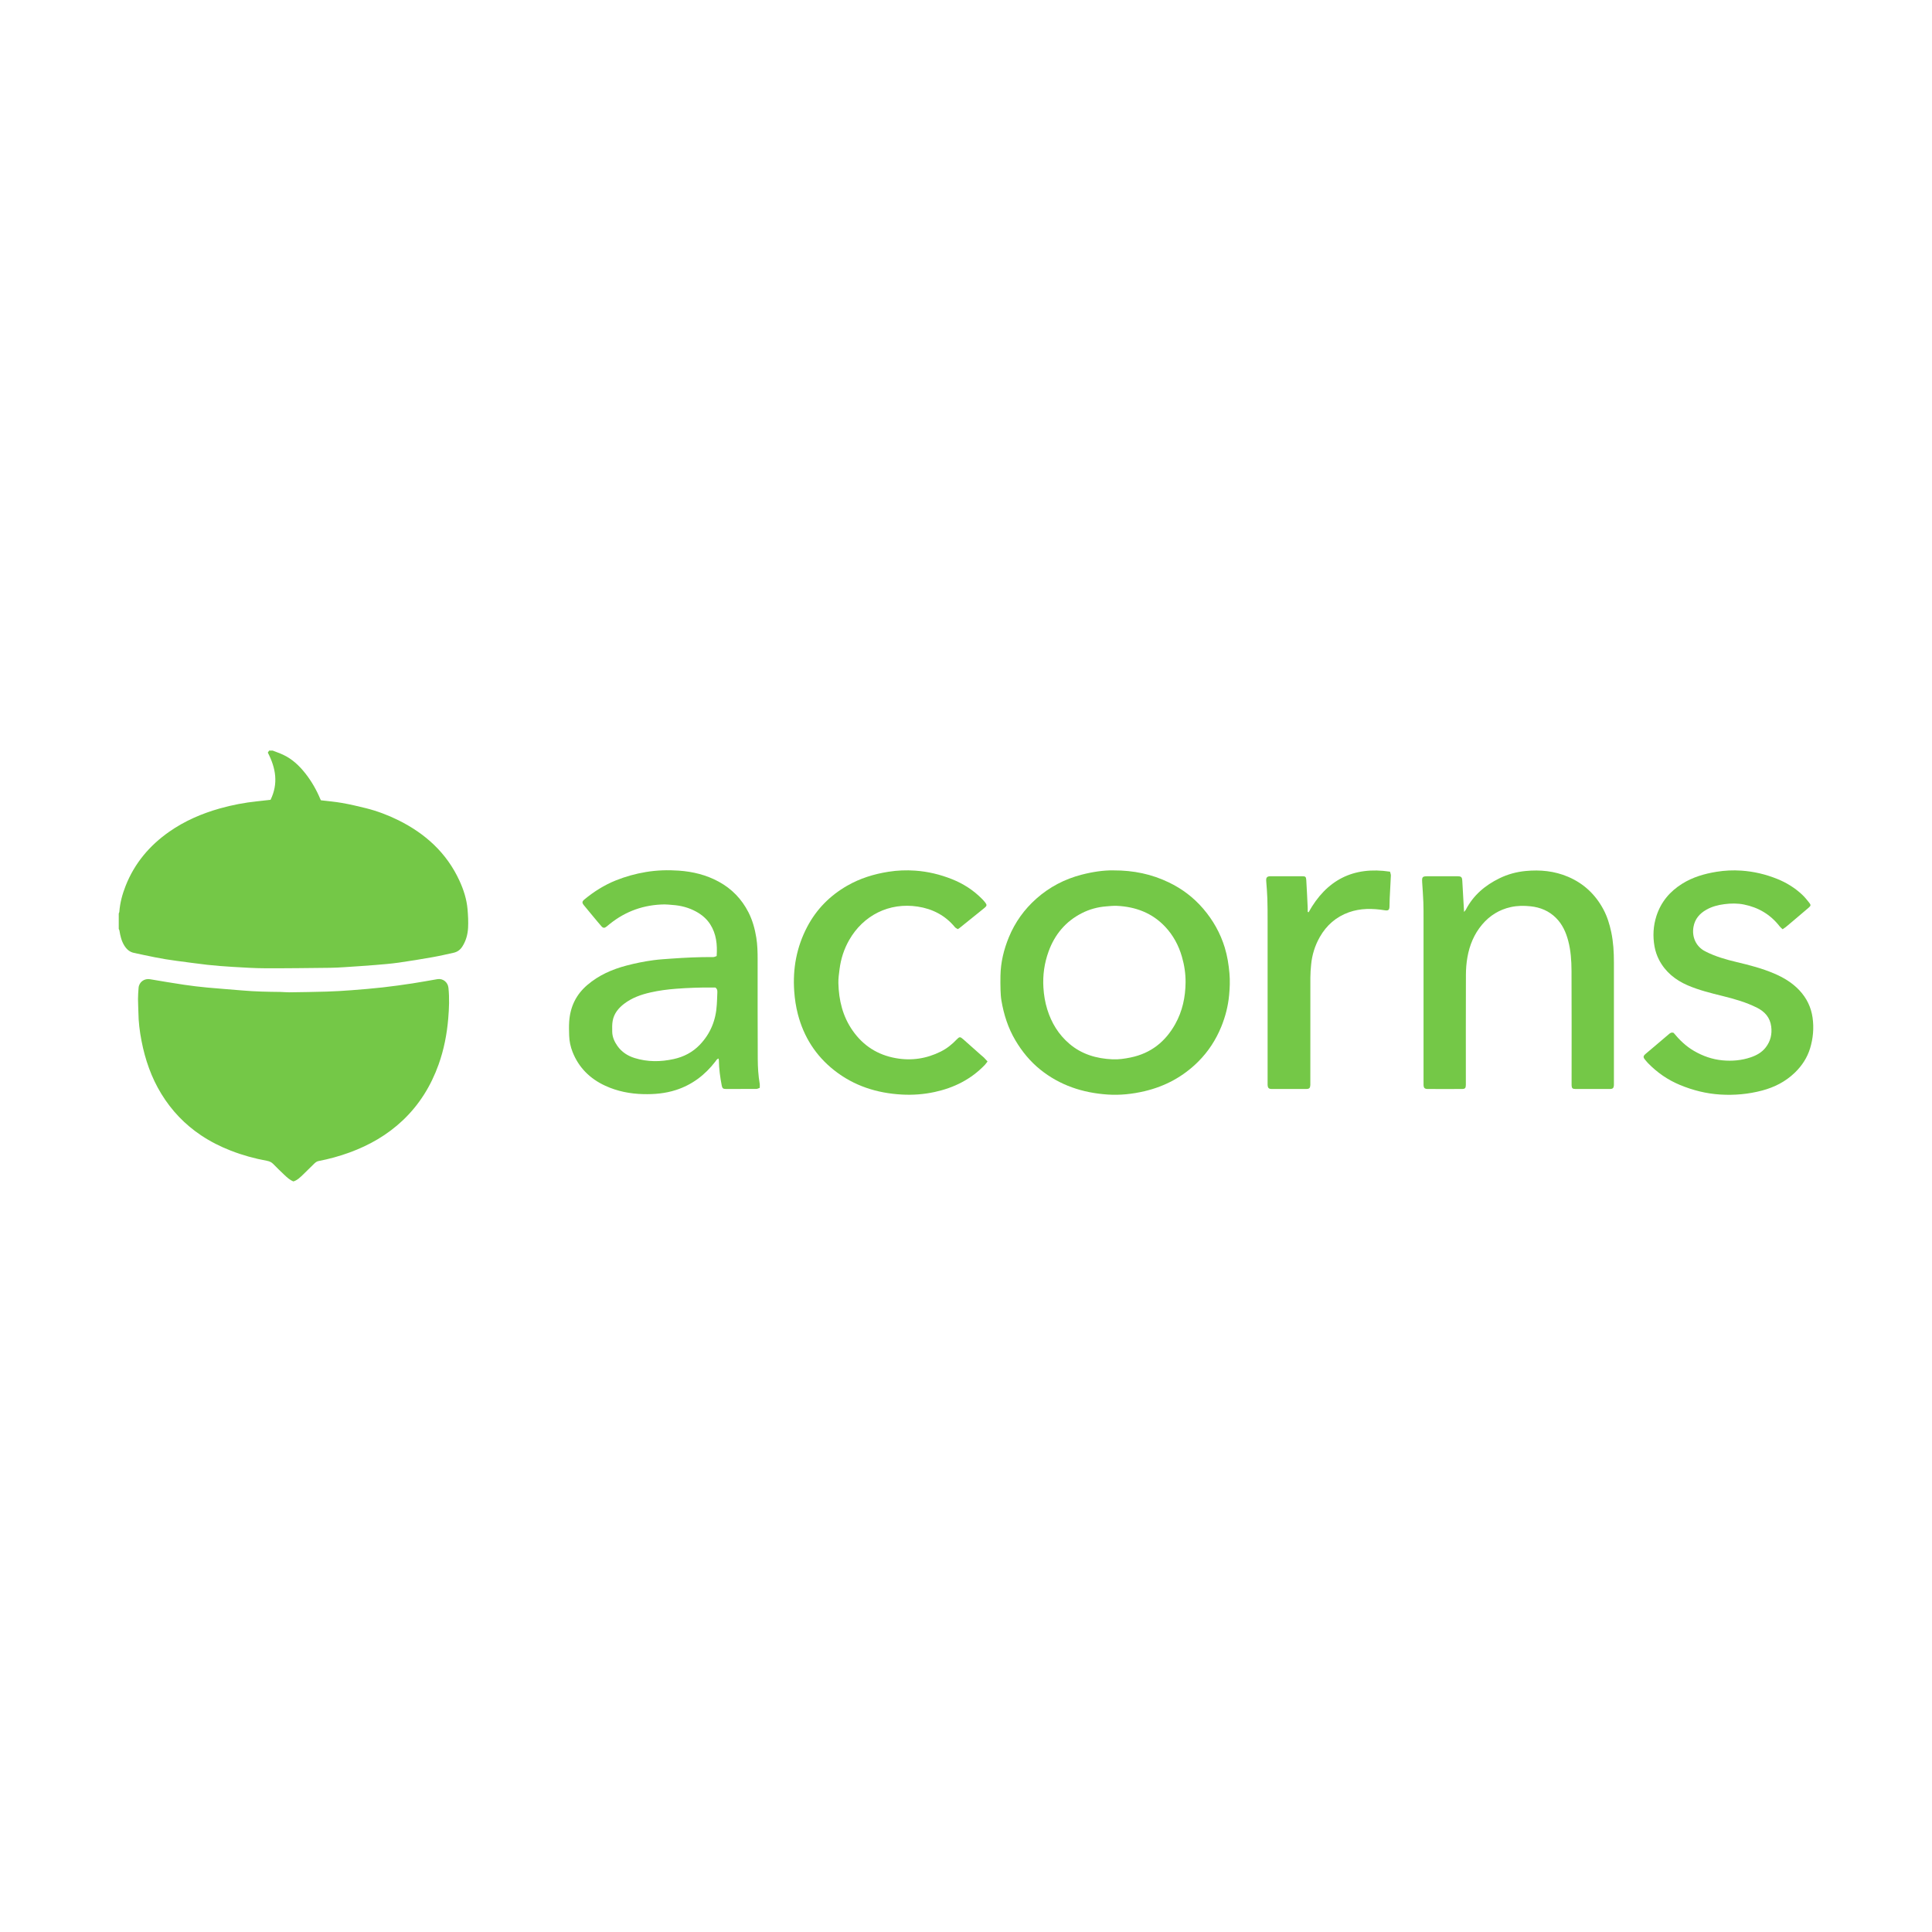 <?xml version="1.0" encoding="utf-8"?>
<!-- Generator: Adobe Illustrator 26.5.3, SVG Export Plug-In . SVG Version: 6.00 Build 0)  -->
<svg version="1.1" id="Слой_1" xmlns="http://www.w3.org/2000/svg" xmlns:xlink="http://www.w3.org/1999/xlink" x="0px" y="0px"
	 viewBox="0 0 300 300" style="enable-background:new 0 0 300 300;" xml:space="preserve">
<style type="text/css">
	.st0{fill:#74C847;}
</style>
<g>
	<path class="st0" d="M42.339,116.551c0.549,0.217,1.111,0.405,1.644,0.656c1.381,0.651,2.465,1.666,3.404,2.851
		c0.979,1.235,1.753,2.587,2.358,4.04c0.027,0.065,0.067,0.126,0.092,0.17c1.104,0.135,2.193,0.222,3.264,0.412
		c1.249,0.222,2.489,0.506,3.72,0.815c1.748,0.439,3.433,1.071,5.047,1.872c4.19,2.082,7.491,5.073,9.473,9.379
		c0.648,1.407,1.122,2.877,1.258,4.427c0.084,0.958,0.137,1.929,0.085,2.887c-0.056,1.035-0.321,2.037-0.902,2.932
		c-0.326,0.504-0.769,0.824-1.344,0.951c-1.081,0.239-2.16,0.49-3.249,0.682
		c-1.752,0.309-3.507,0.601-5.268,0.85c-1.188,0.168-2.386,0.266-3.582,0.363
		c-1.596,0.13-3.194,0.235-4.793,0.339c-0.782,0.051-1.565,0.096-2.348,0.104
		c-3.34,0.036-6.68,0.084-10.019,0.071c-1.675-0.006-3.351-0.116-5.024-0.214
		c-1.325-0.078-2.651-0.179-3.97-0.324c-1.607-0.177-3.206-0.417-4.81-0.619c-2.218-0.28-4.398-0.762-6.581-1.232
		c-0.695-0.149-1.154-0.585-1.508-1.164c-0.435-0.712-0.613-1.506-0.743-2.317
		c-0.013-0.08-0.069-0.154-0.104-0.231c0-0.803,0-1.606,0-2.409c0.031-0.08,0.083-0.158,0.089-0.24
		c0.104-1.405,0.466-2.752,0.981-4.054c1.379-3.489,3.692-6.239,6.747-8.383c2.405-1.687,5.064-2.836,7.882-3.63
		c1.907-0.537,3.848-0.908,5.821-1.112c0.666-0.069,1.332-0.148,2.051-0.228c1.228-2.513,0.828-4.915-0.422-7.33
		c0.05-0.078,0.127-0.197,0.203-0.316C41.973,116.551,42.156,116.551,42.339,116.551z"/>
	<path class="st0" d="M45.566,183.449c-0.562-0.212-0.987-0.616-1.41-1.013c-0.586-0.549-1.16-1.112-1.721-1.687
		c-0.28-0.287-0.586-0.426-0.991-0.5c-1.912-0.352-3.783-0.866-5.599-1.573c-1.617-0.63-3.159-1.405-4.6-2.366
		c-2.538-1.694-4.599-3.851-6.193-6.456c-1.555-2.542-2.511-5.309-3.075-8.214c-0.287-1.479-0.476-2.978-0.488-4.492
		c-0.005-0.673-0.062-1.345-0.059-2.018c0.003-0.581,0.043-1.163,0.09-1.743
		c0.074-0.898,0.889-1.485,1.775-1.334c1.754,0.299,3.509,0.595,5.268,0.857c1.203,0.179,2.413,0.323,3.625,0.437
		c1.829,0.172,3.663,0.295,5.494,0.455c1.946,0.17,3.896,0.206,5.848,0.225c0.454,0.004,0.909,0.065,1.362,0.058
		c1.952-0.027,3.905-0.051,5.856-0.111c1.274-0.039,2.548-0.116,3.819-0.213c1.614-0.123,3.229-0.257,4.838-0.436
		c1.552-0.173,3.1-0.392,4.646-0.625c1.292-0.194,2.576-0.441,3.865-0.657c0.864-0.145,1.628,0.471,1.719,1.347
		c0.164,1.584,0.101,3.169-0.031,4.746c-0.205,2.446-0.669,4.847-1.501,7.168c-1.186,3.308-2.982,6.219-5.545,8.649
		c-2.391,2.267-5.18,3.868-8.256,4.996c-1.588,0.583-3.216,1.025-4.877,1.347
		c-0.214,0.042-0.429,0.199-0.594,0.355c-0.597,0.565-1.161,1.163-1.759,1.726
		C46.623,182.8,46.192,183.258,45.566,183.449z"/>
	<path class="st0" d="M172.862,135.153c3.193-0.014,5.981,0.597,8.609,1.855c2.058,0.986,3.85,2.334,5.349,4.079
		c1.541,1.795,2.673,3.801,3.363,6.057c0.399,1.306,0.608,2.644,0.727,4.007c0.1,1.133,0.054,2.259-0.052,3.377
		c-0.159,1.684-0.574,3.32-1.215,4.89c-0.835,2.046-2.021,3.873-3.584,5.432
		c-2.322,2.316-5.108,3.827-8.303,4.583c-1.908,0.451-3.845,0.66-5.799,0.525
		c-3.844-0.265-7.373-1.423-10.412-3.864c-1.58-1.269-2.846-2.813-3.877-4.553c-1.135-1.916-1.798-3.998-2.168-6.179
		c-0.091-0.536-0.12-1.085-0.138-1.63c-0.024-0.742-0.024-1.486-0.011-2.229
		c0.038-2.076,0.518-4.059,1.306-5.973c0.959-2.329,2.395-4.328,4.275-5.996c2.035-1.805,4.388-3.031,7.025-3.715
		C169.656,135.379,171.377,135.125,172.862,135.153z M184.096,152.527c0.01-1.356-0.194-2.682-0.571-3.979
		c-0.504-1.737-1.342-3.305-2.583-4.628c-2.027-2.161-4.597-3.12-7.507-3.26
		c-0.56-0.027-1.127,0.04-1.689,0.084c-1.32,0.104-2.586,0.453-3.756,1.049
		c-2.517,1.283-4.213,3.314-5.169,5.956c-0.655,1.811-0.92,3.681-0.8,5.615c0.071,1.152,0.258,2.274,0.596,3.368
		c0.647,2.098,1.76,3.916,3.438,5.347c1.921,1.638,4.216,2.304,6.696,2.413c0.948,0.042,1.883-0.097,2.815-0.288
		c3.133-0.642,5.393-2.445,6.927-5.192C183.614,157.004,184.076,154.816,184.096,152.527z"/>
	<path class="st0" d="M117.974,168.92c-0.174,0.058-0.351,0.168-0.529,0.169c-1.589,0.013-3.178,0.012-4.768,0.005
		c-0.406-0.002-0.527-0.127-0.609-0.549c-0.248-1.286-0.422-2.58-0.441-3.892
		c-0.001-0.084-0.023-0.168-0.04-0.283c-0.294,0.076-0.385,0.307-0.522,0.485c-1.598,2.071-3.595,3.59-6.105,4.401
		c-1.648,0.532-3.341,0.68-5.064,0.639c-2.061-0.05-4.049-0.44-5.919-1.303
		c-2.359-1.088-4.103-2.804-5.07-5.247c-0.323-0.815-0.499-1.671-0.528-2.548
		c-0.023-0.724-0.045-1.452,0.005-2.173c0.158-2.278,1.056-4.178,2.827-5.688
		c1.776-1.514,3.826-2.409,6.049-2.999c1.389-0.368,2.794-0.651,4.215-0.841c0.901-0.121,1.811-0.173,2.719-0.239
		c2.183-0.158,4.368-0.259,6.558-0.243c0.179,0.001,0.359-0.105,0.53-0.159c0.12-1.791-0.05-3.45-1.01-4.943
		c-0.545-0.847-1.298-1.476-2.173-1.956c-1.149-0.631-2.391-0.952-3.696-1.038c-0.399-0.026-0.798-0.085-1.197-0.081
		c-3.186,0.034-6.031,1.035-8.518,3.031c-0.171,0.137-0.338,0.278-0.508,0.415
		c-0.313,0.252-0.523,0.249-0.797-0.062c-0.434-0.492-0.849-1-1.269-1.505
		c-0.478-0.574-0.952-1.152-1.429-1.727c-0.329-0.396-0.326-0.6,0.055-0.916
		c1.481-1.227,3.09-2.245,4.882-2.963c1.506-0.604,3.062-1.035,4.659-1.302c1.698-0.284,3.417-0.337,5.127-0.217
		c2.174,0.152,4.269,0.663,6.202,1.718c2.027,1.106,3.563,2.698,4.607,4.746c0.629,1.235,0.999,2.563,1.22,3.933
		c0.18,1.119,0.209,2.243,0.208,3.373c-0.003,5.163-0.005,10.326,0.019,15.489
		c0.006,1.289,0.085,2.579,0.306,3.855C117.997,168.465,117.974,168.632,117.974,168.92z M111.082,153.341
		c-0.104,0-0.265,0.001-0.427-0c-1.895-0.018-3.787,0.048-5.678,0.192c-1.344,0.102-2.671,0.278-3.983,0.576
		c-1.465,0.334-2.858,0.826-4.071,1.751c-0.899,0.685-1.58,1.522-1.786,2.65
		c-0.1,0.548-0.08,1.123-0.072,1.685c0.012,0.826,0.339,1.554,0.806,2.218c0.665,0.945,1.595,1.543,2.677,1.879
		c2.009,0.624,4.048,0.606,6.088,0.153c1.546-0.343,2.908-1.051,4.01-2.194c1.685-1.748,2.529-3.864,2.66-6.276
		c0.03-0.562,0.063-1.125,0.076-1.688C111.389,153.97,111.462,153.622,111.082,153.341z"/>
	<path class="st0" d="M227.338,141.607c0.136-0.17,0.225-0.251,0.276-0.35c1.162-2.241,2.984-3.782,5.218-4.874
		c1.283-0.627,2.639-0.999,4.07-1.135c2.268-0.216,4.469-0.002,6.577,0.894c2.44,1.037,4.264,2.755,5.505,5.087
		c0.583,1.096,0.947,2.275,1.204,3.487c0.331,1.555,0.419,3.132,0.419,4.717
		c-0.001,6.241-0,12.482-0,18.723c0,0.128,0.008,0.256-0.002,0.383c-0.031,0.399-0.177,0.554-0.589,0.556
		c-1.809,0.008-3.618,0.007-5.426,0.001c-0.418-0.002-0.538-0.14-0.553-0.565
		c-0.004-0.109-0.001-0.219-0.001-0.329c0-5.821,0.018-11.642-0.012-17.463c-0.008-1.559-0.11-3.125-0.512-4.647
		c-0.353-1.337-0.909-2.574-1.905-3.564c-1.086-1.08-2.412-1.634-3.936-1.798c-1.044-0.112-2.071-0.103-3.093,0.126
		c-1.787,0.4-3.257,1.314-4.437,2.712c-1.242,1.471-1.947,3.19-2.279,5.057
		c-0.162,0.908-0.233,1.844-0.236,2.768c-0.021,5.584-0.01,11.168-0.01,16.752c0,0.11,0.002,0.219-0,0.329
		c-0.011,0.492-0.128,0.619-0.609,0.625c-0.603,0.008-1.206,0.002-1.809,0.002c-1.151,0-2.302,0.003-3.453-0.001
		c-0.538-0.002-0.685-0.149-0.7-0.671c-0.003-0.109-0-0.219-0-0.328c0-8.467,0.001-16.934-0.001-25.401
		c-0-0.876,0.006-1.752-0.028-2.627c-0.039-1.017-0.119-2.033-0.182-3.049c-0.002-0.036-0.002-0.073-0.004-0.109
		c-0.042-0.741,0.061-0.849,0.821-0.849c1.553-0.001,3.106-0.002,4.659,0.001c0.603,0.001,0.721,0.125,0.754,0.733
		C227.151,138.354,227.242,139.915,227.338,141.607z"/>
	<path class="st0" d="M259.878,160.381c0.908,1.102,1.92,2.086,3.171,2.809c1.371,0.793,2.818,1.308,4.41,1.459
		c1.511,0.143,2.979,0.014,4.409-0.474c0.905-0.308,1.726-0.767,2.326-1.55c0.738-0.962,0.992-2.046,0.838-3.234
		c-0.179-1.385-0.981-2.297-2.199-2.91c-1.699-0.856-3.515-1.369-5.348-1.823
		c-1.833-0.453-3.667-0.902-5.406-1.649c-1.931-0.83-3.502-2.101-4.476-3.991
		c-0.328-0.636-0.564-1.347-0.69-2.052c-0.284-1.593-0.203-3.186,0.299-4.74c0.703-2.173,2.08-3.806,4.004-5.006
		c1.633-1.019,3.432-1.542,5.316-1.849c1.286-0.21,2.579-0.268,3.869-0.18c1.911,0.13,3.76,0.563,5.545,1.28
		c1.439,0.577,2.73,1.375,3.861,2.423c0.412,0.382,0.769,0.827,1.121,1.268c0.288,0.361,0.274,0.476-0.077,0.781
		c-0.812,0.705-1.638,1.394-2.459,2.089c-0.362,0.306-0.722,0.613-1.089,0.912
		c-0.139,0.113-0.294,0.205-0.5,0.346c-0.161-0.154-0.331-0.281-0.457-0.444
		c-1.421-1.839-3.299-2.944-5.556-3.396c-1.001-0.2-2.022-0.185-3.045-0.051
		c-0.987,0.129-1.925,0.373-2.79,0.865c-1.047,0.595-1.773,1.436-1.99,2.656
		c-0.284,1.59,0.404,3.077,1.817,3.802c1.564,0.803,3.236,1.277,4.933,1.679c1.961,0.465,3.911,0.969,5.769,1.763
		c1.466,0.626,2.824,1.432,3.927,2.613c1.124,1.204,1.815,2.609,2.046,4.249c0.227,1.614,0.083,3.203-0.383,4.745
		c-0.444,1.465-1.269,2.725-2.38,3.796c-1.438,1.386-3.15,2.259-5.066,2.768
		c-2.131,0.566-4.303,0.76-6.495,0.625c-2.172-0.133-4.261-0.656-6.276-1.492
		c-1.897-0.786-3.541-1.929-4.966-3.397c-0.152-0.156-0.285-0.331-0.427-0.496c-0.349-0.406-0.332-0.595,0.087-0.949
		c0.431-0.364,0.864-0.728,1.295-1.093c0.765-0.648,1.529-1.297,2.292-1.947
		C259.336,160.414,259.538,160.263,259.878,160.381z"/>
	<path class="st0" d="M153.344,164.821c-0.17,0.219-0.276,0.387-0.411,0.528c-2.145,2.242-4.784,3.562-7.798,4.216
		c-1.688,0.366-3.39,0.492-5.103,0.397c-3.869-0.214-7.434-1.348-10.502-3.77c-2.849-2.249-4.714-5.167-5.631-8.682
		c-0.308-1.18-0.487-2.376-0.573-3.595c-0.248-3.527,0.374-6.876,2.022-10.007
		c1.435-2.725,3.524-4.838,6.199-6.374c1.996-1.146,4.146-1.811,6.412-2.168c1.378-0.217,2.762-0.271,4.143-0.175
		c1.966,0.137,3.865,0.591,5.707,1.322c1.774,0.704,3.33,1.707,4.668,3.058c0.179,0.181,0.351,0.372,0.507,0.573
		c0.285,0.368,0.265,0.52-0.098,0.821c-0.365,0.302-0.736,0.597-1.104,0.894
		c-0.936,0.754-1.873,1.509-2.811,2.262c-0.056,0.045-0.121,0.078-0.24,0.154c-0.142-0.093-0.338-0.166-0.453-0.306
		c-1.507-1.834-3.492-2.847-5.789-3.196c-4.412-0.67-8.435,1.347-10.633,5.199
		c-0.804,1.408-1.285,2.917-1.491,4.515c-0.092,0.72-0.199,1.448-0.182,2.169c0.064,2.664,0.671,5.181,2.231,7.398
		c1.638,2.329,3.857,3.75,6.675,4.254c2.452,0.439,4.777,0.083,6.992-1.02c0.937-0.467,1.748-1.114,2.47-1.875
		c0.423-0.445,0.542-0.453,0.996-0.056c0.933,0.816,1.854,1.646,2.78,2.47c0.15,0.133,0.312,0.253,0.454,0.392
		C152.959,164.395,153.124,164.585,153.344,164.821z"/>
	<path class="st0" d="M203.195,141.66c2.766-4.992,6.914-7.176,12.648-6.306c0.052,0.225,0.139,0.412,0.132,0.595
		c-0.051,1.199-0.125,2.398-0.185,3.597c-0.02,0.401-0.018,0.802-0.03,1.204
		c-0.017,0.57-0.185,0.683-0.751,0.594c-1.873-0.295-3.739-0.332-5.555,0.316
		c-1.986,0.709-3.478,2.016-4.516,3.841c-0.755,1.328-1.2,2.759-1.346,4.278c-0.065,0.669-0.118,1.342-0.119,2.014
		c-0.009,5.437-0.005,10.874-0.005,16.311c0,0.128,0.005,0.256-0.001,0.383c-0.022,0.444-0.161,0.605-0.593,0.607
		c-1.808,0.008-3.617,0.007-5.425,0.001c-0.431-0.002-0.588-0.167-0.615-0.589
		c-0.008-0.127-0.001-0.255-0.001-0.383c0-8.374,0.001-16.749-0.001-25.123c-0-1.149-0-2.299-0.037-3.448
		c-0.029-0.908-0.106-1.814-0.177-2.72c-0.045-0.577,0.108-0.768,0.694-0.77c1.626-0.004,3.252-0.004,4.877-0
		c0.506,0.001,0.615,0.07,0.648,0.584c0.092,1.452,0.153,2.907,0.223,4.361c0.009,0.195,0.001,0.391,0.001,0.586
		C203.104,141.615,203.15,141.637,203.195,141.66z"/>
</g>
</svg>

